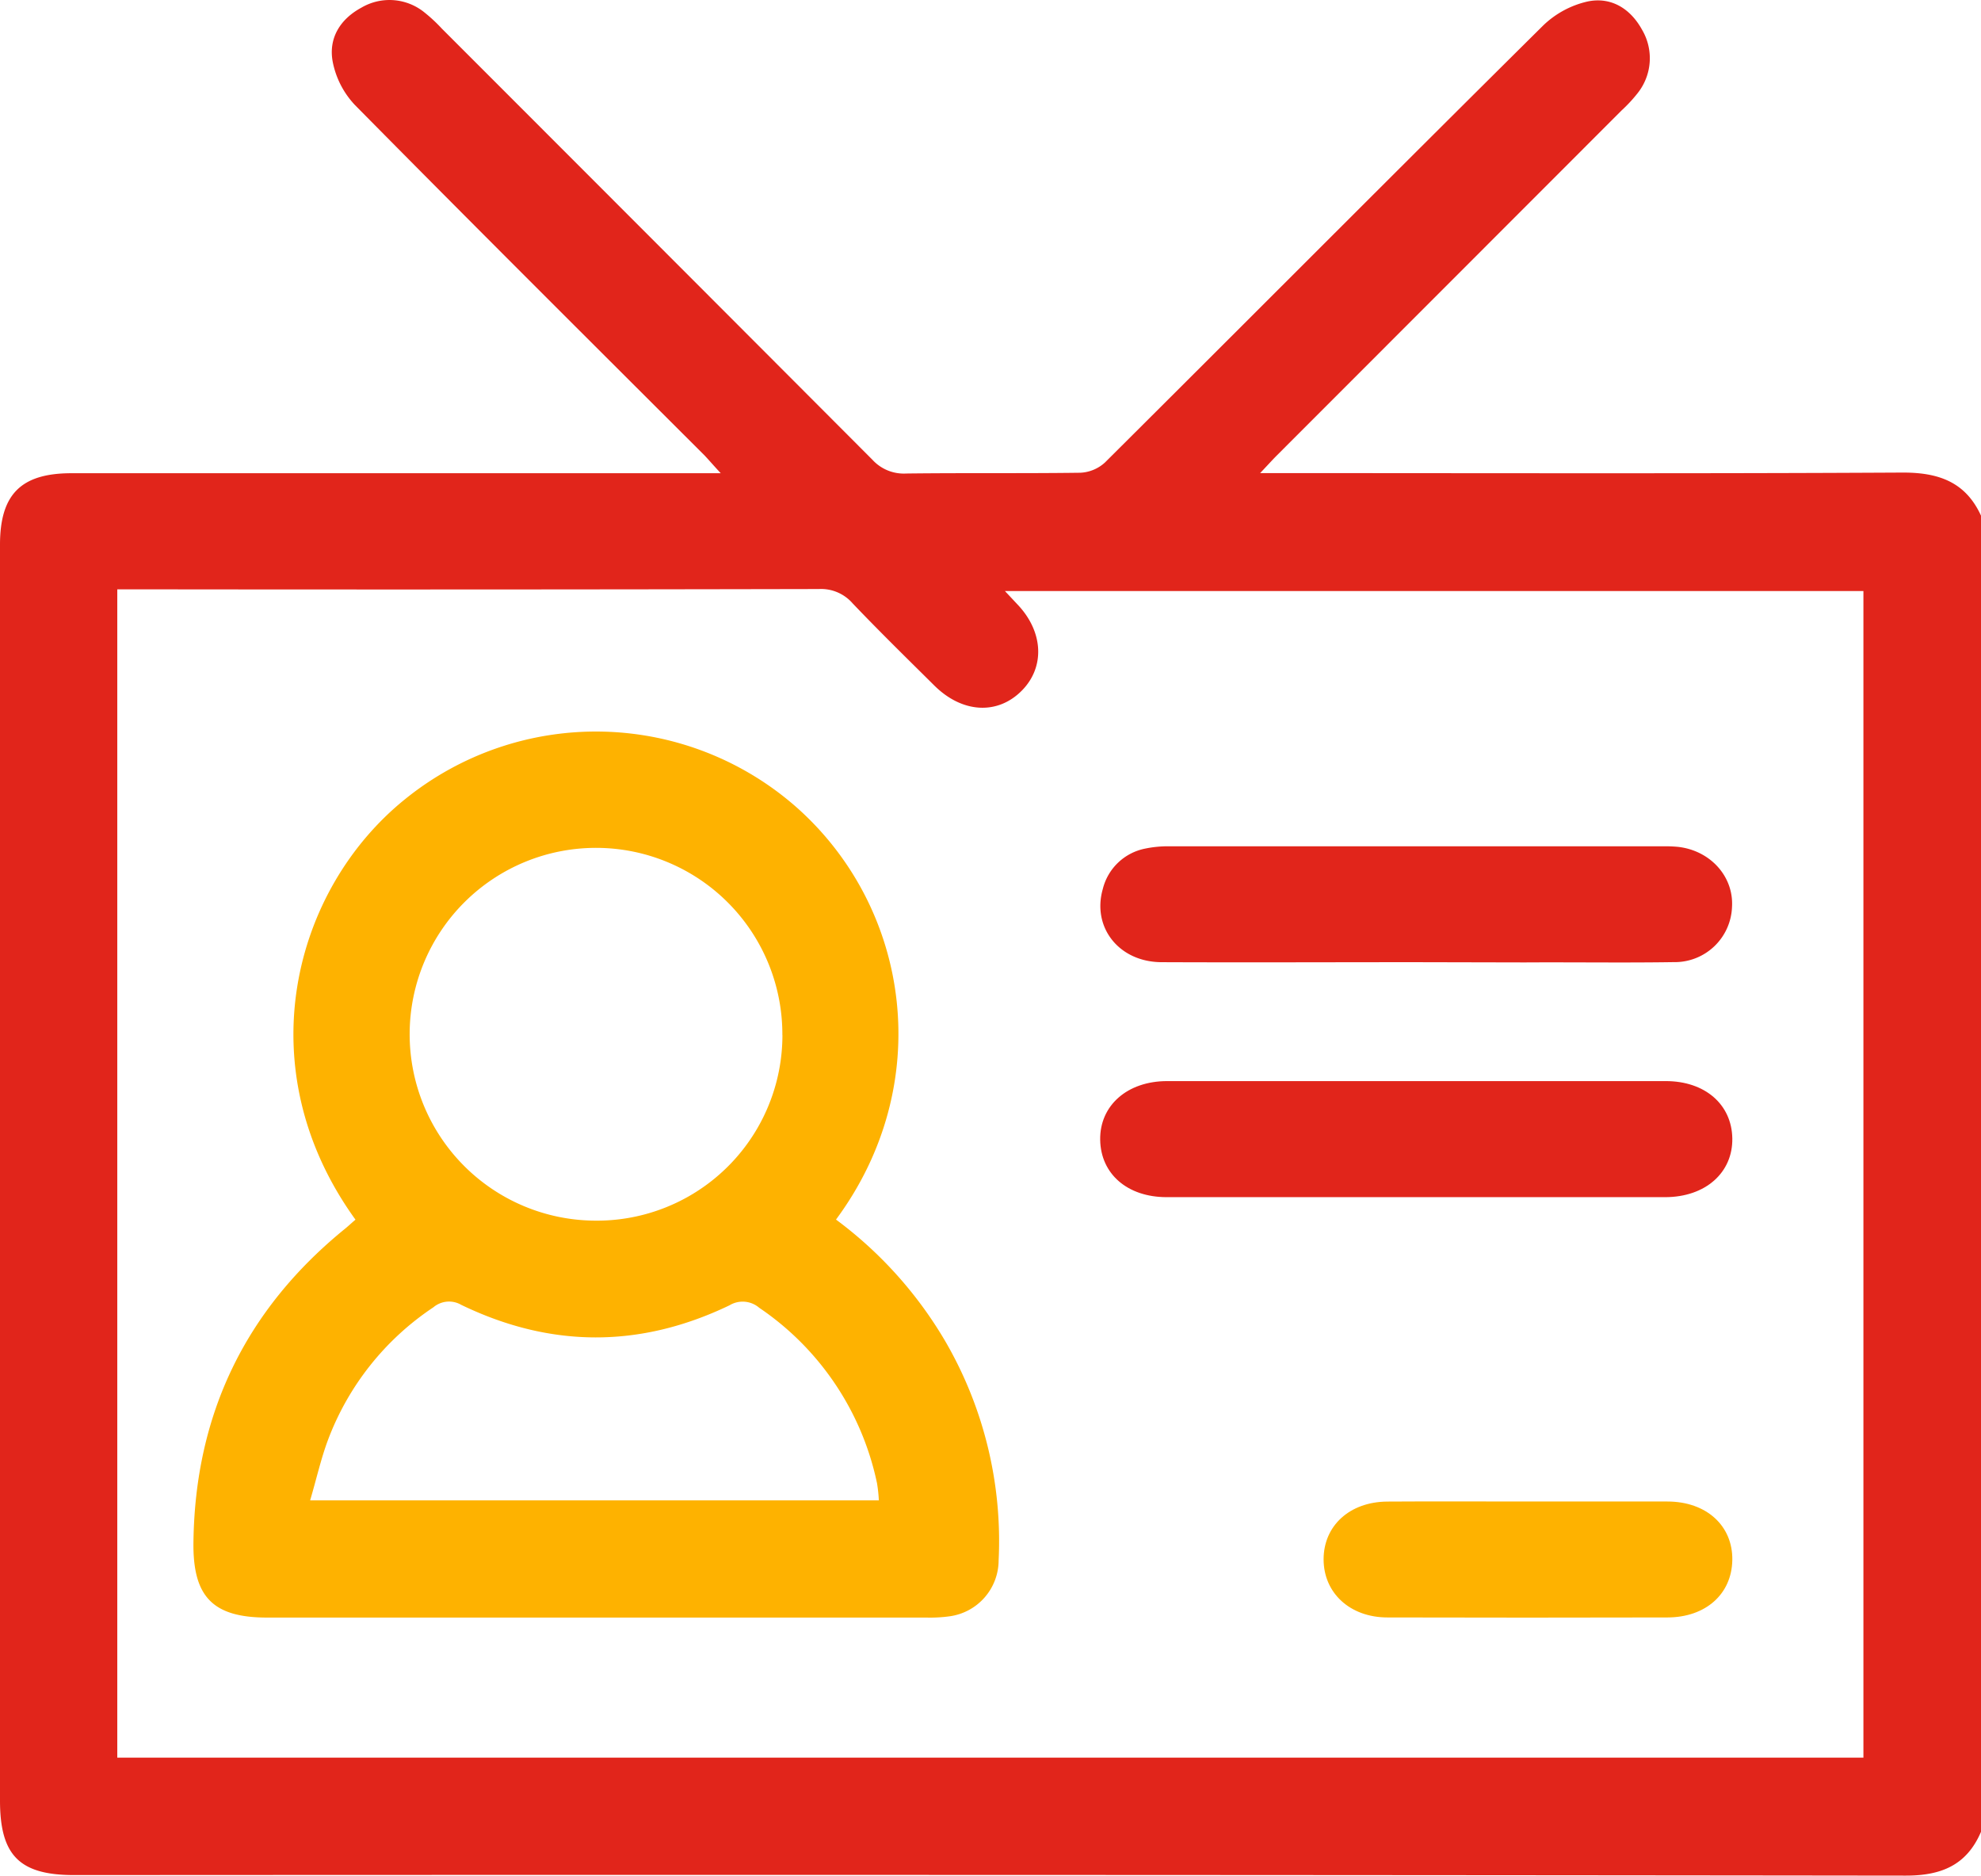 <svg xmlns="http://www.w3.org/2000/svg" viewBox="0 0 332.41 314.66"><defs><style>.cls-1{fill:#e1251b;}.cls-2{fill:#feb200;}</style></defs><g id="Capa_2" data-name="Capa 2"><g id="Capa_1-2" data-name="Capa 1"><path class="cls-1" d="M332.41,307.31c-2.39,5.59-6.65,7.36-12.63,7.35q-153.67-.18-307.35-.09C3.27,314.57,0,311.28,0,302.06V91.39c0-8.47,3.53-12,12-12H120.94c-1.2-1.29-1.93-2.15-2.73-3C98.63,56.85,79,37.31,59.54,17.6a14.64,14.64,0,0,1-3.71-7.23c-.74-3.93,1.22-7.15,4.82-9.09a9.3,9.3,0,0,1,10.64.86,26.29,26.29,0,0,1,2.84,2.65q36.15,36.15,72.26,72.34a7.13,7.13,0,0,0,5.66,2.31c9.74-.12,19.48,0,29.21-.13a6.56,6.56,0,0,0,4.15-1.72c24.54-24.42,49-49,73.56-73.34a15.74,15.74,0,0,1,7.43-4c3.93-.82,7.18,1.18,9.14,4.75a9.41,9.41,0,0,1-.78,10.67,24.52,24.52,0,0,1-2.65,2.85L214.29,76.37c-.81.81-1.58,1.67-2.84,3h4.05c34.61,0,69.23.1,103.85-.09,6,0,10.49,1.61,13.06,7.23ZM19.68,98.87v196h293V99.16H168.63l2.08,2.22c4.37,4.57,4.68,10.51.75,14.48-4.07,4.12-10,3.79-14.68-.85s-9.25-9.11-13.73-13.81a7,7,0,0,0-5.63-2.38q-57.13.12-114.26.05Z"/><path class="cls-2" d="M140.28,204.6a68.6,68.6,0,0,1,18.4,20.52,66.75,66.75,0,0,1,8.89,36.66,9.51,9.51,0,0,1-8.24,9.38,23.86,23.86,0,0,1-3.88.21H44.83c-9.07,0-12.49-3.44-12.37-12.62q.39-32.31,25.52-52.68c.57-.47,1.12-1,1.67-1.45C41.27,179.19,49.21,149.17,68,134.05a50.9,50.9,0,0,1,65.82,1.53C152.87,152.62,157,182,140.28,204.6Zm-9-30.95A31.27,31.27,0,1,0,99.8,204.78,31.13,31.13,0,0,0,131.29,173.65Zm16.19,78.06a25.1,25.1,0,0,0-.31-2.89,47.25,47.25,0,0,0-19.76-29.42,4.27,4.27,0,0,0-5-.41c-15,7.2-30,7.17-45-.08a4.07,4.07,0,0,0-4.68.41,46.25,46.25,0,0,0-17.68,22.24c-1.19,3.18-1.93,6.53-3,10.15Z"/><path class="cls-1" d="M237.43,161.42c-14.16,0-28.32.06-42.48,0-7.16,0-11.75-5.82-9.9-12.28a9.15,9.15,0,0,1,7.13-6.78,18.8,18.8,0,0,1,4.18-.38q41.34,0,82.68,0a22.26,22.26,0,0,1,2.59.1c5.41.64,9.3,5,9,10.06a9.61,9.61,0,0,1-9.79,9.27c-8.32.13-16.65,0-25,.05Z"/><path class="cls-1" d="M237.27,200.84H195.76c-6.58,0-11.06-3.89-11.15-9.62s4.52-9.85,11.24-9.85h83.67c6.56,0,11.07,3.9,11.16,9.62s-4.49,9.84-11.25,9.85Z"/><path class="cls-2" d="M256.43,251.9c7.78,0,15.57,0,23.35,0,6.58,0,11,4.1,10.9,9.83s-4.5,9.6-10.86,9.62q-23.52.06-47,0c-6.3,0-10.71-4.11-10.72-9.73s4.33-9.66,10.68-9.71C240.64,251.86,248.54,251.9,256.43,251.9Z"/></g></g></svg>